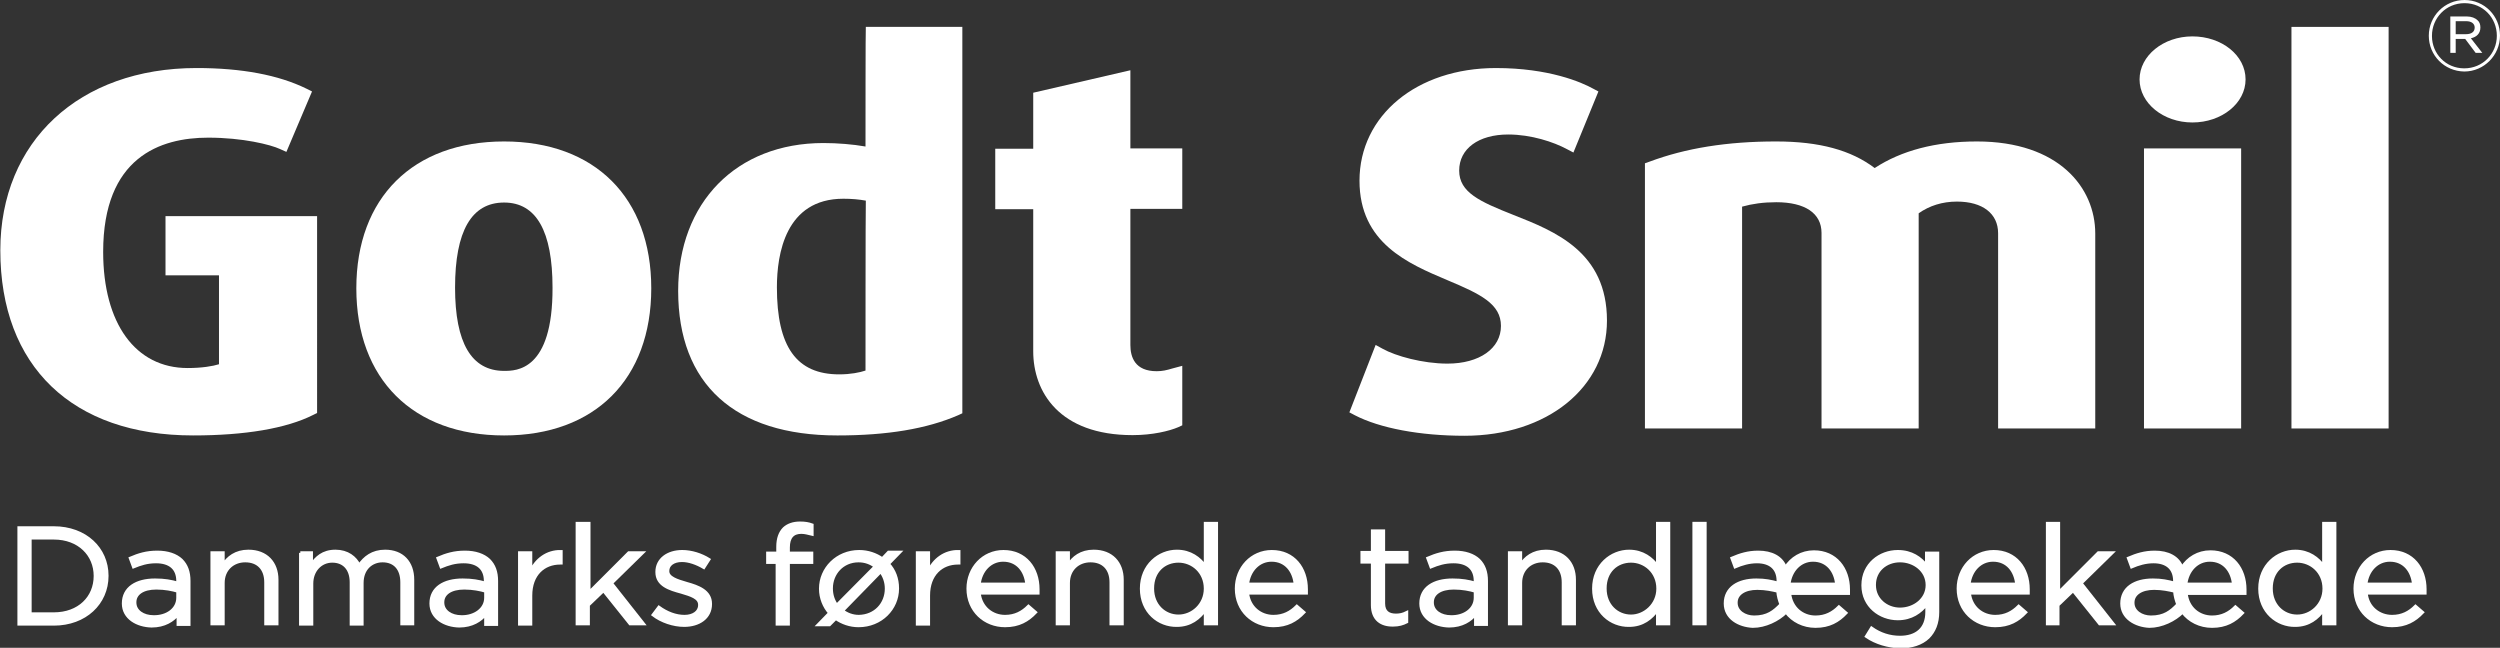 <?xml version="1.0" encoding="UTF-8"?> <!-- Generator: Adobe Illustrator 26.0.2, SVG Export Plug-In . SVG Version: 6.00 Build 0) --> <svg xmlns="http://www.w3.org/2000/svg" xmlns:xlink="http://www.w3.org/1999/xlink" version="1.1" id="Layer_1" x="0px" y="0px" viewBox="0 0 790 204.7" style="enable-background:new 0 0 790 204.7;" xml:space="preserve"><rect x="0" y="0" width="790" height="204.7" fill="#333333" stroke="none"/> <style type="text/css"> .st0{fill:#FFFFFF;stroke:#FFFFFF;stroke-miterlimit:10;} .st1{fill:#FFFFFF;} </style> <g> <path class="st0" d="M6,166.8h11c10,0,16.8,6.6,16.8,15.1v0.1c0,8.6-6.9,15.2-16.8,15.2H6V166.8z M17,194c8,0,13.1-5.2,13.1-12V182 c0-6.7-5.1-12-13.1-12H9.5V194H17z"></path> <path class="st0" d="M39,190.7L39,190.7c0-4.9,4.1-7.4,10-7.4c3,0,5.1,0.4,7.2,1v-0.7c0-4-2.5-6.1-6.9-6.1c-2.8,0-4.9,0.7-7.1,1.6 l-1-2.7c2.6-1.1,5.1-1.9,8.5-1.9c3.3,0,5.9,0.9,7.6,2.5c1.6,1.6,2.4,3.7,2.4,6.6v13.7h-3.4v-3.3c-1.6,2-4.3,3.8-8.4,3.8 C43.4,197.7,39,195.3,39,190.7z M56.2,188.9v-2.1c-1.7-0.5-4-1-6.8-1c-4.3,0-6.8,1.8-6.8,4.5v0.1c0,2.8,2.7,4.5,5.9,4.5 C52.8,195,56.2,192.5,56.2,188.9z"></path> <path class="st0" d="M67,174.7h3.5v3.9c1.5-2.4,4-4.4,8-4.4c5.7,0,9,3.7,9,9v13.9H84V184c0-4.2-2.4-6.8-6.5-6.8c-4,0-7,2.8-7,7 v12.9H67V174.7z"></path> <path class="st0" d="M94.9,174.7h3.5v3.8c1.5-2.2,3.6-4.3,7.6-4.3c3.8,0,6.3,2,7.5,4.5c1.7-2.5,4.2-4.5,8.2-4.5 c5.4,0,8.7,3.5,8.7,9v13.9H127V184c0-4.3-2.3-6.8-6.1-6.8c-3.5,0-6.5,2.5-6.5,7v13H111V184c0-4.2-2.3-6.7-6-6.7 c-3.7,0-6.5,3-6.5,7.1v12.8h-3.5V174.7z"></path> <path class="st0" d="M136.2,190.7L136.2,190.7c0-4.9,4.1-7.4,10-7.4c3,0,5.1,0.4,7.2,1v-0.7c0-4-2.5-6.1-6.9-6.1 c-2.8,0-4.9,0.7-7.1,1.6l-1-2.7c2.6-1.1,5.1-1.9,8.5-1.9c3.3,0,5.9,0.9,7.6,2.5c1.6,1.6,2.4,3.7,2.4,6.6v13.7h-3.4v-3.3 c-1.6,2-4.3,3.8-8.4,3.8C140.6,197.7,136.2,195.3,136.2,190.7z M153.5,188.9v-2.1c-1.7-0.5-4-1-6.8-1c-4.3,0-6.8,1.8-6.8,4.5v0.1 c0,2.8,2.7,4.5,5.9,4.5C150,195,153.5,192.5,153.5,188.9z"></path> <path class="st0" d="M164.2,174.7h3.5v5.9c1.7-3.7,5.1-6.4,9.6-6.3v3.6H177c-5.1,0-9.3,3.5-9.3,10.3v9h-3.5V174.7z"></path> <path class="st0" d="M182.6,165.4h3.5v21.9l12.6-12.6h4.3l-9.8,9.6l10.1,12.8h-4.2l-8.4-10.5l-4.8,4.6v5.9h-3.5V165.4z"></path> <path class="st0" d="M206.4,194.3l1.8-2.4c2.5,1.8,5.3,2.9,8.1,2.9c2.8,0,4.8-1.4,4.8-3.6v-0.1c0-2.3-2.8-3.1-5.8-4 c-3.7-1-7.7-2.2-7.7-6.3v-0.1c0-3.9,3.4-6.4,8-6.4c2.9,0,6,1,8.4,2.5l-1.6,2.5c-2.2-1.3-4.7-2.2-6.9-2.2c-2.8,0-4.5,1.4-4.5,3.3 v0.1c0,2.1,2.9,3,6,3.9c3.6,1,7.5,2.4,7.5,6.4v0.1c0,4.3-3.7,6.7-8.3,6.7C212.8,197.6,209,196.3,206.4,194.3z"></path> <path class="st0" d="M245.8,177.7h-3.2v-2.9h3.2v-2c0-2.6,0.7-4.5,2-5.8c1.2-1.1,2.9-1.7,5-1.7c1.6,0,2.7,0.2,3.8,0.6v2.9 c-1.3-0.3-2.2-0.6-3.4-0.6c-2.7,0-4.1,1.6-4.1,4.8v1.8h7.4v2.9h-7.4v19.5h-3.5V177.7z"></path> <path class="st0" d="M264.1,195.4l-2,2h-3.5l3.6-3.7c-1.8-2-2.9-4.8-2.9-7.6V186c0-6.3,5.2-11.7,12.2-11.7c2.8,0,5.3,0.9,7.3,2.3 l2-2.1h3.5c0,0-3.1,3.2-3.6,3.7c1.9,2,2.9,4.7,2.9,7.7v0.1c0,6.3-5.2,11.7-12.3,11.7C268.6,197.7,266.1,196.8,264.1,195.4z M276.6,179c-1.4-1.1-3.2-1.8-5.3-1.8c-5.1,0-8.6,4-8.6,8.7v0.1c0,2,0.6,3.8,1.7,5.3L276.6,179z M280.1,186L280.1,186 c0-2.1-0.7-4-1.8-5.4L266.2,193c1.4,1.1,3.2,1.8,5.2,1.8C276.6,194.7,280.1,190.8,280.1,186z"></path> <path class="st0" d="M289.9,174.7h3.5v5.9c1.7-3.7,5.1-6.4,9.6-6.3v3.6h-0.3c-5.1,0-9.3,3.5-9.3,10.3v9h-3.5V174.7z"></path> <path class="st0" d="M317.6,194.8c3.2,0,5.5-1.3,7.4-3.2l2.2,1.9c-2.4,2.5-5.2,4.2-9.6,4.2c-6.4,0-11.7-4.7-11.7-11.7 c0-6.5,4.8-11.7,11.2-11.7c6.9,0,10.9,5.3,10.9,11.9c0,0.3,0,0.7,0,1.2h-18.6C309.9,192,313.5,194.8,317.6,194.8z M324.5,184.6 c-0.4-4.1-2.9-7.6-7.5-7.6c-4,0-7.1,3.2-7.6,7.6H324.5z"></path> <path class="st0" d="M334.1,174.7h3.5v3.9c1.5-2.4,4-4.4,8-4.4c5.7,0,9,3.7,9,9v13.9h-3.5V184c0-4.2-2.4-6.8-6.5-6.8 c-4,0-7,2.8-7,7v12.9h-3.5V174.7z"></path> <path class="st0" d="M360.7,186L360.7,186c0-7.4,5.6-11.8,11.2-11.8c4.3,0,7.2,2.3,9,4.8v-13.6h3.5v31.7h-3.5v-4.5 c-1.9,2.7-4.7,5-9,5C366.2,197.7,360.7,193.4,360.7,186z M380.9,186L380.9,186c0-5.3-4.1-8.7-8.5-8.7c-4.5,0-8.2,3.2-8.2,8.6v0.1 c0,5.3,3.8,8.7,8.2,8.7C376.8,194.7,380.9,191.1,380.9,186z"></path> <path class="st0" d="M402.4,194.8c3.2,0,5.5-1.3,7.4-3.2l2.2,1.9c-2.4,2.5-5.2,4.2-9.6,4.2c-6.4,0-11.7-4.7-11.7-11.7 c0-6.5,4.8-11.7,11.2-11.7c6.9,0,10.9,5.3,10.9,11.9c0,0.3,0,0.7,0,1.2h-18.6C394.7,192,398.3,194.8,402.4,194.8z M409.3,184.6 c-0.4-4.1-2.9-7.6-7.5-7.6c-4,0-7.1,3.2-7.6,7.6H409.3z"></path> <path class="st0" d="M433.7,191.2v-13.6h-3.3v-3h3.3v-6.8h3.5v6.8h7.4v3h-7.4v13.1c0,2.7,1.6,3.7,3.9,3.7c1.2,0,2.2-0.2,3.4-0.8 v2.9c-1.2,0.6-2.5,1-4.2,1C436.6,197.6,433.7,195.8,433.7,191.2z"></path> <path class="st0" d="M449,190.7L449,190.7c0-4.9,4.1-7.4,10-7.4c3,0,5.1,0.4,7.2,1v-0.7c0-4-2.5-6.1-6.9-6.1 c-2.8,0-4.9,0.7-7.1,1.6l-1-2.7c2.6-1.1,5.1-1.9,8.5-1.9c3.3,0,5.9,0.9,7.6,2.5c1.6,1.6,2.4,3.7,2.4,6.6v13.7h-3.4v-3.3 c-1.6,2-4.3,3.8-8.4,3.8C453.4,197.7,449,195.3,449,190.7z M466.2,188.9v-2.1c-1.7-0.5-4-1-6.8-1c-4.3,0-6.8,1.8-6.8,4.5v0.1 c0,2.8,2.7,4.5,5.9,4.5C462.8,195,466.2,192.5,466.2,188.9z"></path> <path class="st0" d="M477,174.7h3.5v3.9c1.5-2.4,4-4.4,8-4.4c5.7,0,9,3.7,9,9v13.9H494V184c0-4.2-2.4-6.8-6.5-6.8c-4,0-7,2.8-7,7 v12.9H477V174.7z"></path> <path class="st0" d="M503.6,186L503.6,186c0-7.4,5.6-11.8,11.2-11.8c4.3,0,7.2,2.3,9,4.8v-13.6h3.5v31.7h-3.5v-4.5 c-1.9,2.7-4.7,5-9,5C509.1,197.7,503.6,193.4,503.6,186z M523.9,186L523.9,186c0-5.3-4.1-8.7-8.5-8.7c-4.5,0-8.2,3.2-8.2,8.6v0.1 c0,5.3,3.8,8.7,8.2,8.7C519.7,194.7,523.9,191.1,523.9,186z"></path> <path class="st0" d="M535.3,165.4h3.5v31.7h-3.5V165.4z"></path> <path class="st0" d="M545.2,190.7L545.2,190.7c0-4.9,4.1-7.4,9.8-7.4c2.8,0,4.6,0.4,6.9,1v-0.7c0-4-2.5-6.1-6.7-6.1 c-2.5,0-4.8,0.7-6.9,1.6l-1-2.7c2.6-1.1,5.1-1.9,8.3-1.9c4.2,0,7.4,1.6,8.6,4.9c1.9-3,5.1-5,9-5c6.9,0,10.9,5.3,10.9,11.9 c0,0.3,0,0.7,0,1.2h-18.6c0.5,4.7,4.1,7.5,8.2,7.5c3.2,0,5.5-1.3,7.4-3.2l2.2,1.9c-2.4,2.5-5.2,4.2-9.6,4.2c-3.8,0-7.2-1.7-9.3-4.5 c-2.5,2.5-6.6,4.5-10.5,4.5C549.5,197.7,545.2,195.3,545.2,190.7z M562.8,191c-0.5-1.3-0.9-2.7-1-4.2c-1.7-0.4-3.9-0.9-6.5-0.9 c-4.1,0-6.7,1.8-6.7,4.5v0.1c0,2.8,2.8,4.5,5.7,4.5C558.5,195,560.6,193.3,562.8,191z M580.4,184.6c-0.4-4.1-2.9-7.6-7.5-7.6 c-4,0-7.1,3.2-7.6,7.6H580.4z"></path> <path class="st0" d="M589.8,201.1l1.6-2.6c2.7,1.9,5.7,2.9,9,2.9c5.2,0,8.5-2.7,8.5-8v-2.6c-2,2.6-4.9,4.7-9.2,4.7 c-5.6,0-11-4-11-10.5v-0.1c0-6.6,5.4-10.6,11-10.6c4.4,0,7.2,2.1,9.1,4.5v-4h3.5v18.6c0,3.5-1.1,6.1-3,8c-2.1,2-5.2,3-8.9,3 C596.6,204.2,592.9,203.2,589.8,201.1z M609,184.9L609,184.9c0-4.7-4.2-7.7-8.6-7.7s-8.1,3-8.1,7.6v0.1c0,4.5,3.8,7.6,8.1,7.6 C604.9,192.5,609,189.4,609,184.9z"></path> <path class="st0" d="M630.5,194.8c3.2,0,5.5-1.3,7.4-3.2l2.2,1.9c-2.4,2.5-5.2,4.2-9.6,4.2c-6.4,0-11.7-4.7-11.7-11.7 c0-6.5,4.8-11.7,11.2-11.7c6.9,0,10.9,5.3,10.9,11.9c0,0.3,0,0.7,0,1.2h-18.6C622.8,192,626.4,194.8,630.5,194.8z M637.3,184.6 c-0.4-4.1-2.9-7.6-7.5-7.6c-4,0-7.1,3.2-7.6,7.6H637.3z"></path> <path class="st0" d="M647,165.4h3.5v21.9l12.6-12.6h4.3l-9.8,9.6l10.1,12.8h-4.2l-8.4-10.5l-4.8,4.6v5.9H647V165.4z"></path> <path class="st0" d="M670.5,190.7L670.5,190.7c0-4.9,4.1-7.4,9.8-7.4c2.8,0,4.6,0.4,6.9,1v-0.7c0-4-2.5-6.1-6.7-6.1 c-2.5,0-4.8,0.7-6.9,1.6l-1-2.7c2.6-1.1,5.1-1.9,8.3-1.9c4.2,0,7.4,1.6,8.6,4.9c1.9-3,5.1-5,9-5c6.9,0,10.9,5.3,10.9,11.9 c0,0.3,0,0.7,0,1.2h-18.6c0.5,4.7,4.1,7.5,8.2,7.5c3.2,0,5.5-1.3,7.4-3.2l2.2,1.9c-2.4,2.5-5.2,4.2-9.6,4.2c-3.8,0-7.2-1.7-9.3-4.5 c-2.5,2.5-6.6,4.5-10.5,4.5C674.9,197.7,670.5,195.3,670.5,190.7z M688.2,191c-0.5-1.3-0.9-2.7-1-4.2c-1.7-0.4-3.9-0.9-6.5-0.9 c-4.1,0-6.7,1.8-6.7,4.5v0.1c0,2.8,2.8,4.5,5.7,4.5C683.9,195,686,193.3,688.2,191z M705.8,184.6c-0.4-4.1-2.9-7.6-7.5-7.6 c-4,0-7.1,3.2-7.6,7.6H705.8z"></path> <path class="st0" d="M714.1,186L714.1,186c0-7.4,5.6-11.8,11.2-11.8c4.3,0,7.2,2.3,9,4.8v-13.6h3.5v31.7h-3.5v-4.5 c-1.9,2.7-4.7,5-9,5C719.7,197.7,714.1,193.4,714.1,186z M734.4,186L734.4,186c0-5.3-4.1-8.7-8.5-8.7c-4.5,0-8.2,3.2-8.2,8.6v0.1 c0,5.3,3.8,8.7,8.2,8.7C730.3,194.7,734.4,191.1,734.4,186z"></path> <path class="st0" d="M755.9,194.8c3.2,0,5.5-1.3,7.4-3.2l2.2,1.9c-2.4,2.5-5.2,4.2-9.6,4.2c-6.4,0-11.7-4.7-11.7-11.7 c0-6.5,4.8-11.7,11.2-11.7c6.9,0,10.9,5.3,10.9,11.9c0,0.3,0,0.7,0,1.2h-18.6C748.1,192,751.8,194.8,755.9,194.8z M762.7,184.6 c-0.4-4.1-2.9-7.6-7.5-7.6c-4,0-7.1,3.2-7.6,7.6H762.7z"></path> </g> <g> <g> <path class="st1" d="M52.3,87c0,0,13.6,0,16.9,0c0,3.6,0,25.6,0,28.1c-1.9,0.6-5.4,1.2-9.9,1.2c-16.5,0-26.7-14.1-26.7-36.7 c0-29.9,18-36.1,33.2-36.1c10.9,0,19.7,2.2,22.7,3.6l2,0.9l8.1-19.1l-1.8-0.9c-8.8-4.3-20.4-6.5-34.7-6.5c-37.1,0-62,23.2-62,57.6 c0,36.7,22.8,58.5,60.9,58.5c16.4,0,29.5-2.2,38-6.5l1.2-0.6V68.3H52.3V87z"></path> <path class="st1" d="M159.3,44.7c-28.8,0-46.7,17.8-46.7,46.4c0,28.7,17.9,46.5,46.7,46.5c28.7,0,46.5-17.8,46.5-46.5 C205.8,62.5,188,44.7,159.3,44.7z M159.3,117.2c-10.3,0-15.5-8.8-15.5-26.3c0-17.9,5.2-26.9,15.5-26.9c10.2,0,15.3,9.1,15.3,26.9 C174.7,117.2,163.1,117.2,159.3,117.2z"></path> <path class="st1" d="M273.5,46.3c-4-0.7-8.8-1.1-13.3-1.1c-27.5,0-45.9,18.8-45.9,46.7c0,29.5,17.9,45.7,50.3,45.7 c15.8,0,28.3-2.1,38.2-6.4l1.3-0.6V8.5h-30.5C273.5,8.5,273.5,41.8,273.5,46.3z M273.5,117.1c-1.8,0.6-4.7,1.2-8.3,1.2 c-13.5,0-19.7-8.7-19.7-27.5c0-10.5,2.7-28,21-28c2.6,0,4.9,0.2,7.1,0.6C273.5,66.7,273.5,114.5,273.5,117.1z"></path> <path class="st1" d="M357.2,22.2l-30.7,7.1c0,0,0,14.3,0,17.7c-2.9,0-12,0-12,0v19.1c0,0,9.1,0,12,0c0,3.9,0,44.9,0,44.9 c0,12.8,8.2,26.5,31.4,26.5c6.3,0,11.6-1.3,14.4-2.5l1.3-0.6v-18.8l-3,0.8c-2,0.6-3.3,0.9-5.1,0.9c-6.9,0-8.3-4.5-8.3-8.3 c0,0,0-39.1,0-43c3.2,0,16.4,0,16.4,0V46.9c0,0-13.2,0-16.4,0C357.2,43.4,357.2,22.2,357.2,22.2z"></path> <path class="st1" d="M478.2,67.9c-10.6-4.2-17.1-7.1-17.1-14c0-6.9,6.1-11.4,15.5-11.4c7.3,0,14.4,2.4,18.5,4.6l2.1,1.1l7.9-19.3 l-1.7-0.9c-3.6-2-13.9-6.5-30.7-6.5c-25,0-43.1,15-43.1,35.6c0,19.7,15.4,26.2,27.7,31.4c10.5,4.4,17,7.5,17,14.5 c0,7.1-6.8,11.9-16.9,11.9c-7.8,0-16.4-2.4-20.5-4.7l-2.2-1.2l-8.3,21.3l1.7,0.9c7.9,4.1,20.6,6.5,34.7,6.5 c26.1,0,45-15.3,45-36.4C507.8,79.6,491.4,73.1,478.2,67.9z"></path> <path class="st1" d="M624.7,44.7c-13.1,0-23.9,2.9-32.3,8.4c-7.4-5.6-17.3-8.4-31.2-8.4c-15.4,0-28.5,2.1-40,6.4l-1.4,0.5v83.8 h30.7c0,0,0-66.9,0-70.1c3.2-0.9,6.7-1.4,10.8-1.4c9.1,0,14.3,3.5,14.3,9.7v61.8h30.7c0,0,0-65.8,0-68c3.4-2.4,7.5-3.7,12.1-3.7 c8.1,0,13,3.8,13,10v61.7h30.7V73.8C662.1,59.3,650.6,44.7,624.7,44.7z"></path> <path class="st1" d="M692.8,11.5c-9.2,0-16.7,6.1-16.7,13.6c0,7.5,7.5,13.6,16.7,13.6c9.3,0,16.8-6.1,16.8-13.6 C709.6,17.5,702.1,11.5,692.8,11.5z"></path> <rect x="677.5" y="46.9" class="st1" width="30.7" height="88.5"></rect> <rect x="724.1" y="8.5" class="st1" width="30.7" height="126.9"></rect> </g> <g> <path class="st1" d="M767.5,11.3L767.5,11.3c0-6.2,5-11.3,11.3-11.3c6.3,0,11.2,5.1,11.2,11.2v0.1c0,6.1-5,11.3-11.3,11.3 C772.4,22.5,767.5,17.5,767.5,11.3z M789,11.3L789,11.3C789,5.6,784.6,1,778.8,1c-5.9,0-10.3,4.7-10.3,10.3v0.1 c0,5.6,4.4,10.2,10.2,10.2C784.6,21.6,789,16.9,789,11.3z M774.3,5.2h5.2c1.5,0,2.7,0.5,3.4,1.2c0.6,0.5,0.9,1.3,0.9,2.2v0.1 c0,1.9-1.2,3-3,3.4l3.6,4.6h-2.1l-3.3-4.4h-3v4.4h-1.7V5.2z M779.3,10.8c1.6,0,2.7-0.7,2.7-2.1V8.7c0-1.2-1-2-2.6-2H776v4.1H779.3 z"></path> </g> </g> </svg> 